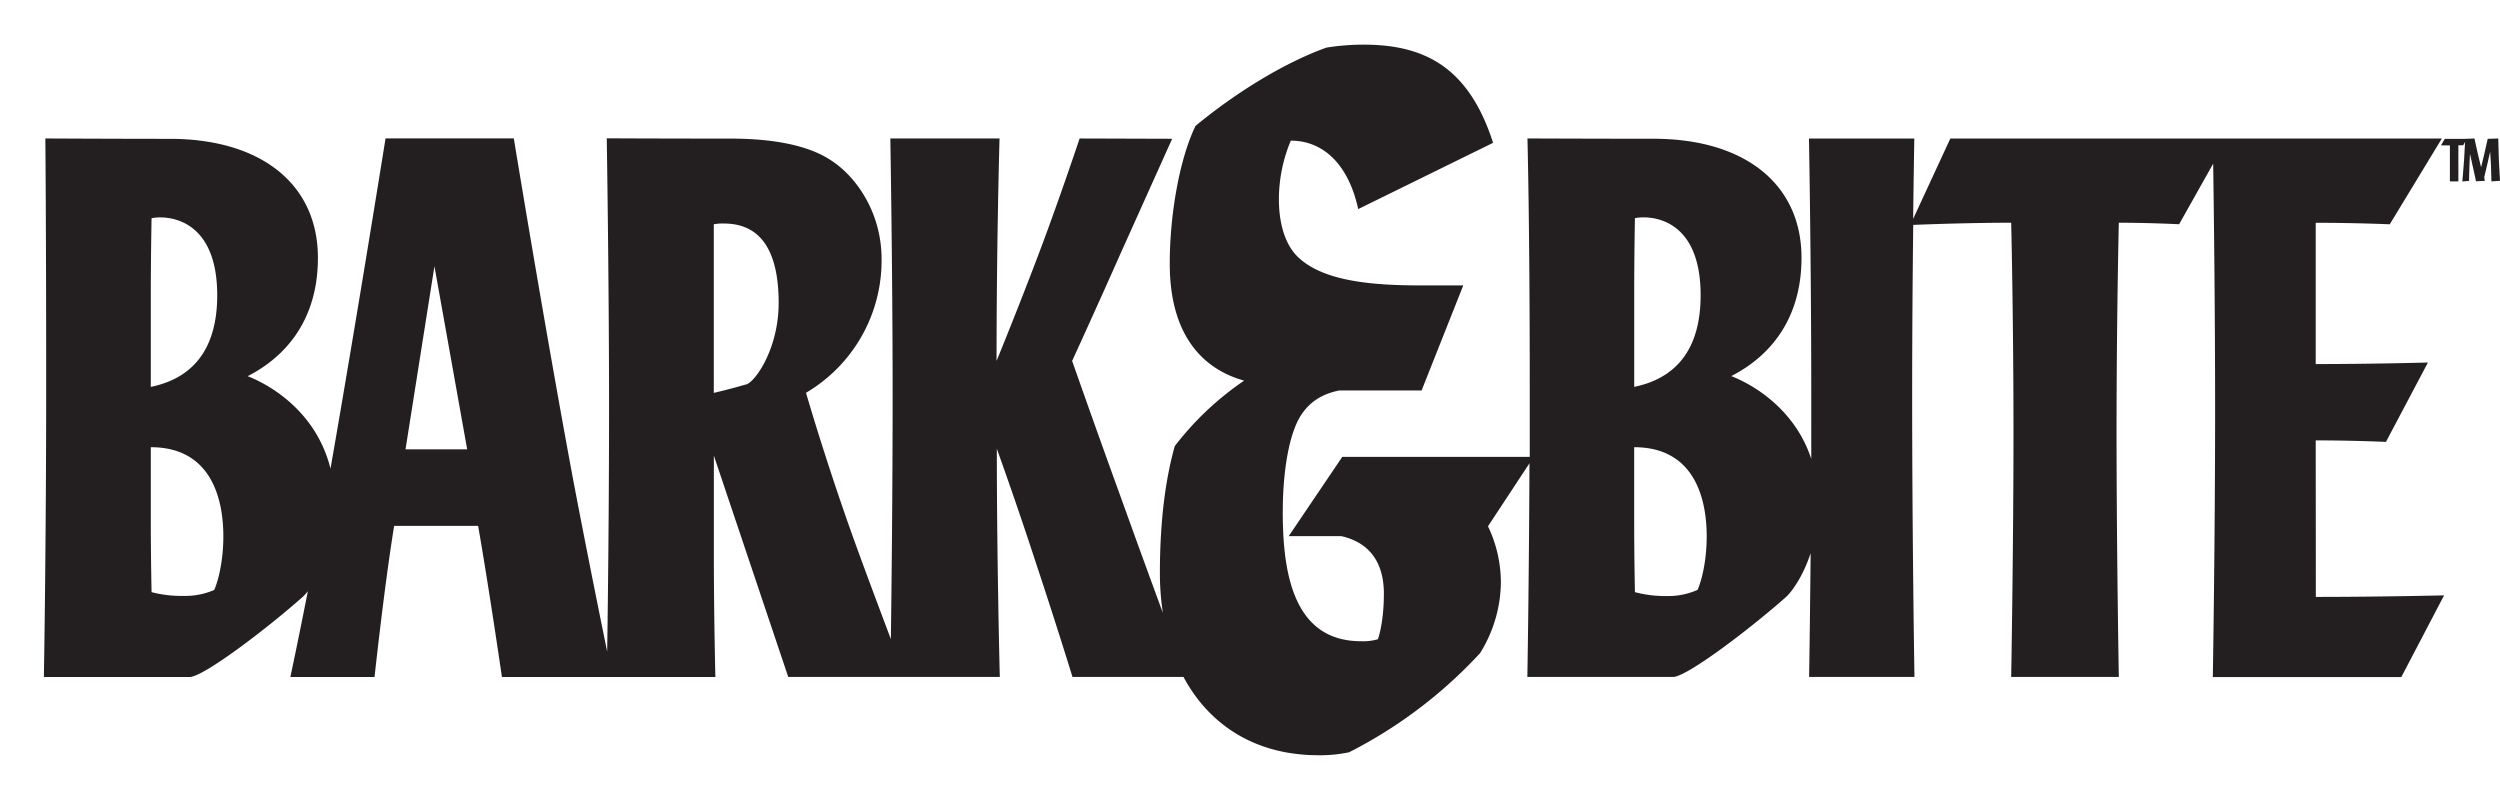 <?xml version="1.0" encoding="UTF-8"?> <svg xmlns="http://www.w3.org/2000/svg" viewBox="0 0 840.16 268.81"><defs><style>.a{fill:#231f20;}</style></defs><title>icon-logo-bark-and-bite</title><path class="a" d="M839.77,53.54c-.12-3.42-.2-7-.2-7l-3.54.12s-.7,3.18-1.23,5.42c-.57,2.49-1,4.12-1,4.12s-.41-1.63-1-4.12c-.53-2.24-1.22-5.54-1.22-5.54l-3.1.12h-6.87l-1.29,2.2h3v12.1h2.85V48.81h1.63l.62-1.12c-.07,1.3-.18,3.58-.32,5.85-.24,3.75-.61,7.45-.61,7.45l2.28-.2s0-2.77.13-5.13l.16-4s.45,1.91.89,4c.57,2.44,1.15,5.25,1.15,5.25l2.93-.12-.16-1.26,1.18-5c.32-1.55.81-3.51.81-3.51s.12,1.8.25,4.16c.12,2.57.16,5.78.16,5.78l2.89-.2S840,57.25,839.77,53.54Z"></path><path class="a" d="M778.23,148c12.83,0,23.6.51,23.6.51l14.11-26.68s-18.73.52-37.71.52V74.87c13.34,0,24.88.51,24.88.51l17.51-28.83H655.44l-12.5,27c.19-16.24.39-27,.39-27h-35.4s.77,42.43.77,86V154.2c-5.26-15.92-18.25-24.4-26.88-27.81,5.9-3.08,23.6-13.08,23.6-39.76,0-24.89-19.24-40-49.77-40-19.24,0-42.33-.1-42.33-.1s.77,28.57.77,82.7v24.31h-63l-18,26.64h17.66c9,2,14.32,8.33,14.32,19.32,0,10-2,15.32-2,15.32a17.53,17.53,0,0,1-5.67.67c-22.31,0-26.31-22-26.31-43.3,0-12.32,1.66-22.31,4-28.31,3.33-9,10-11.66,15-12.66h27.66l14-35.3H478.09c-15.32,0-32.3-1-41.3-9-5-4.33-7-12-7-20a51.2,51.2,0,0,1,4-19.65c11.66,0,19.65,9,22.65,23L501.77,48c-8.33-26-23.65-33-43.63-33a78.87,78.87,0,0,0-12.37,1c-14,5-30.31,15-44,26.31-5.33,11-8.66,29.65-8.66,46.3,0,28.31,15.32,36.64,25,39.3a101.29,101.29,0,0,0-23.31,22c-3,10.65-5,24.64-5,42.63a87.65,87.65,0,0,0,1,13.44c-4.11-11.18-9.21-25.15-13.82-38-9.23-25.4-16.67-46.69-16.67-46.69s8-17.44,16.42-36.43l17.19-38.22-31.1-.1s-6.1,18.31-12.51,35.5c-7.19,19.24-15.4,39.25-15.4,39.25,0-40.53,1-74.75,1-74.75h-36.7s.77,44.48.77,86c0,32.64-.36,65-.59,82.25-3.72-9.9-9-23.89-13.18-35.57C277,153.32,270.87,132,270.87,132a51.57,51.57,0,0,0,25.4-44.89c0-15.9-8.73-28-17.19-33.35-7.44-4.87-19-7.18-33.61-7.18-23.34,0-41.56-.1-41.56-.1s.77,47.56.77,90.4c0,34.83-.41,67.28-.63,82.1-2.45-12-7.1-35-11.38-57.48-9.75-52.33-20-115-20-115h-43.1s-9.7,60.64-18.5,111c-4.45-18-18.62-27.44-27.83-31.08,5.9-3.08,23.6-13.08,23.6-39.76,0-24.89-19.24-40-49.76-40-19.24,0-41.84-.13-41.84-.13s.28,28.6.28,82.73c0,54.39-.77,98.25-.77,98.25h49c4.62,0,26.16-16.41,38-26.93a14.76,14.76,0,0,0,1.71-1.91c-3.41,17.36-5.88,28.84-5.88,28.84h28.29s3.25-30.27,6.59-50.79h28.22c3.59,20.52,8,50.79,8,50.79h71.73s-.51-21-.51-40.53V153.11l25,74.39H336s-1-38.48-1-76.7c0,0,6.93,19.24,13.34,39,6.39,19.2,12.09,37.7,12.09,37.7h37.3c8.71,16.26,24.28,26.31,45.34,26.31a47,47,0,0,0,10.32-1,156.42,156.42,0,0,0,44-33.3,45.63,45.63,0,0,0,7-23.65,43.85,43.85,0,0,0-4.33-19L514,155.7c-.17,41.47-.71,71.79-.71,71.79h49c4.62,0,26.17-16.41,38-26.93,1.48-1.32,5.51-6.38,8.2-14.66-.23,24.43-.51,41.59-.51,41.59h35.4s-.77-46.17-.77-94.91c0-20.75.17-41.22.36-57,3.82-.16,18.93-.73,32.92-.73,0,0,.77,32.06.77,70.54s-.77,82.09-.77,82.09h36.17s-.76-43.61-.76-82.09.76-70.54.76-70.54c10.27,0,20.27.51,20.27.51L743.77,55c.22,15.27.65,49.1.65,82.75,0,44.38-.77,89.78-.77,89.78H807l14.37-27.45s-21.55.52-43.1.52ZM50.94,73.33A13.84,13.84,0,0,1,54,73.07c4.62,0,19,2.05,19,26.17,0,15.65-6.15,27.45-22.32,30.78l0-30.78C50.68,86.16,50.94,73.33,50.94,73.33ZM72,198.26v0a24.34,24.34,0,0,1-10.27,2A39.51,39.51,0,0,1,50.94,199s-.26-11.8-.26-24.12V150.29c19.76,0,24.38,16.42,24.38,30C75.06,187.23,73.77,194.15,72,198.26ZM136.28,151,146,89.47,157,151Zm114.37-21.79v0c-6.15,1.8-10.77,2.82-10.77,2.82V75.38a14.31,14.31,0,0,1,3.33-.26c7.7,0,18.47,3.34,18.47,26.68C261.68,117.19,253.77,128.48,250.65,129.25ZM549.44,73.32a13.84,13.84,0,0,1,3.08-.26c4.62,0,19,2,19,26.17,0,15.65-6.16,27.45-22.32,30.78V99.23C549.19,86.15,549.44,73.32,549.44,73.32Zm21,124.94v0a24.29,24.29,0,0,1-10.26,2.05A39.62,39.62,0,0,1,549.44,199s-.25-11.8-.25-24.12V150.29c19.75,0,24.37,16.42,24.37,30C573.56,187.23,572.28,194.15,570.48,198.26Z"></path></svg> 